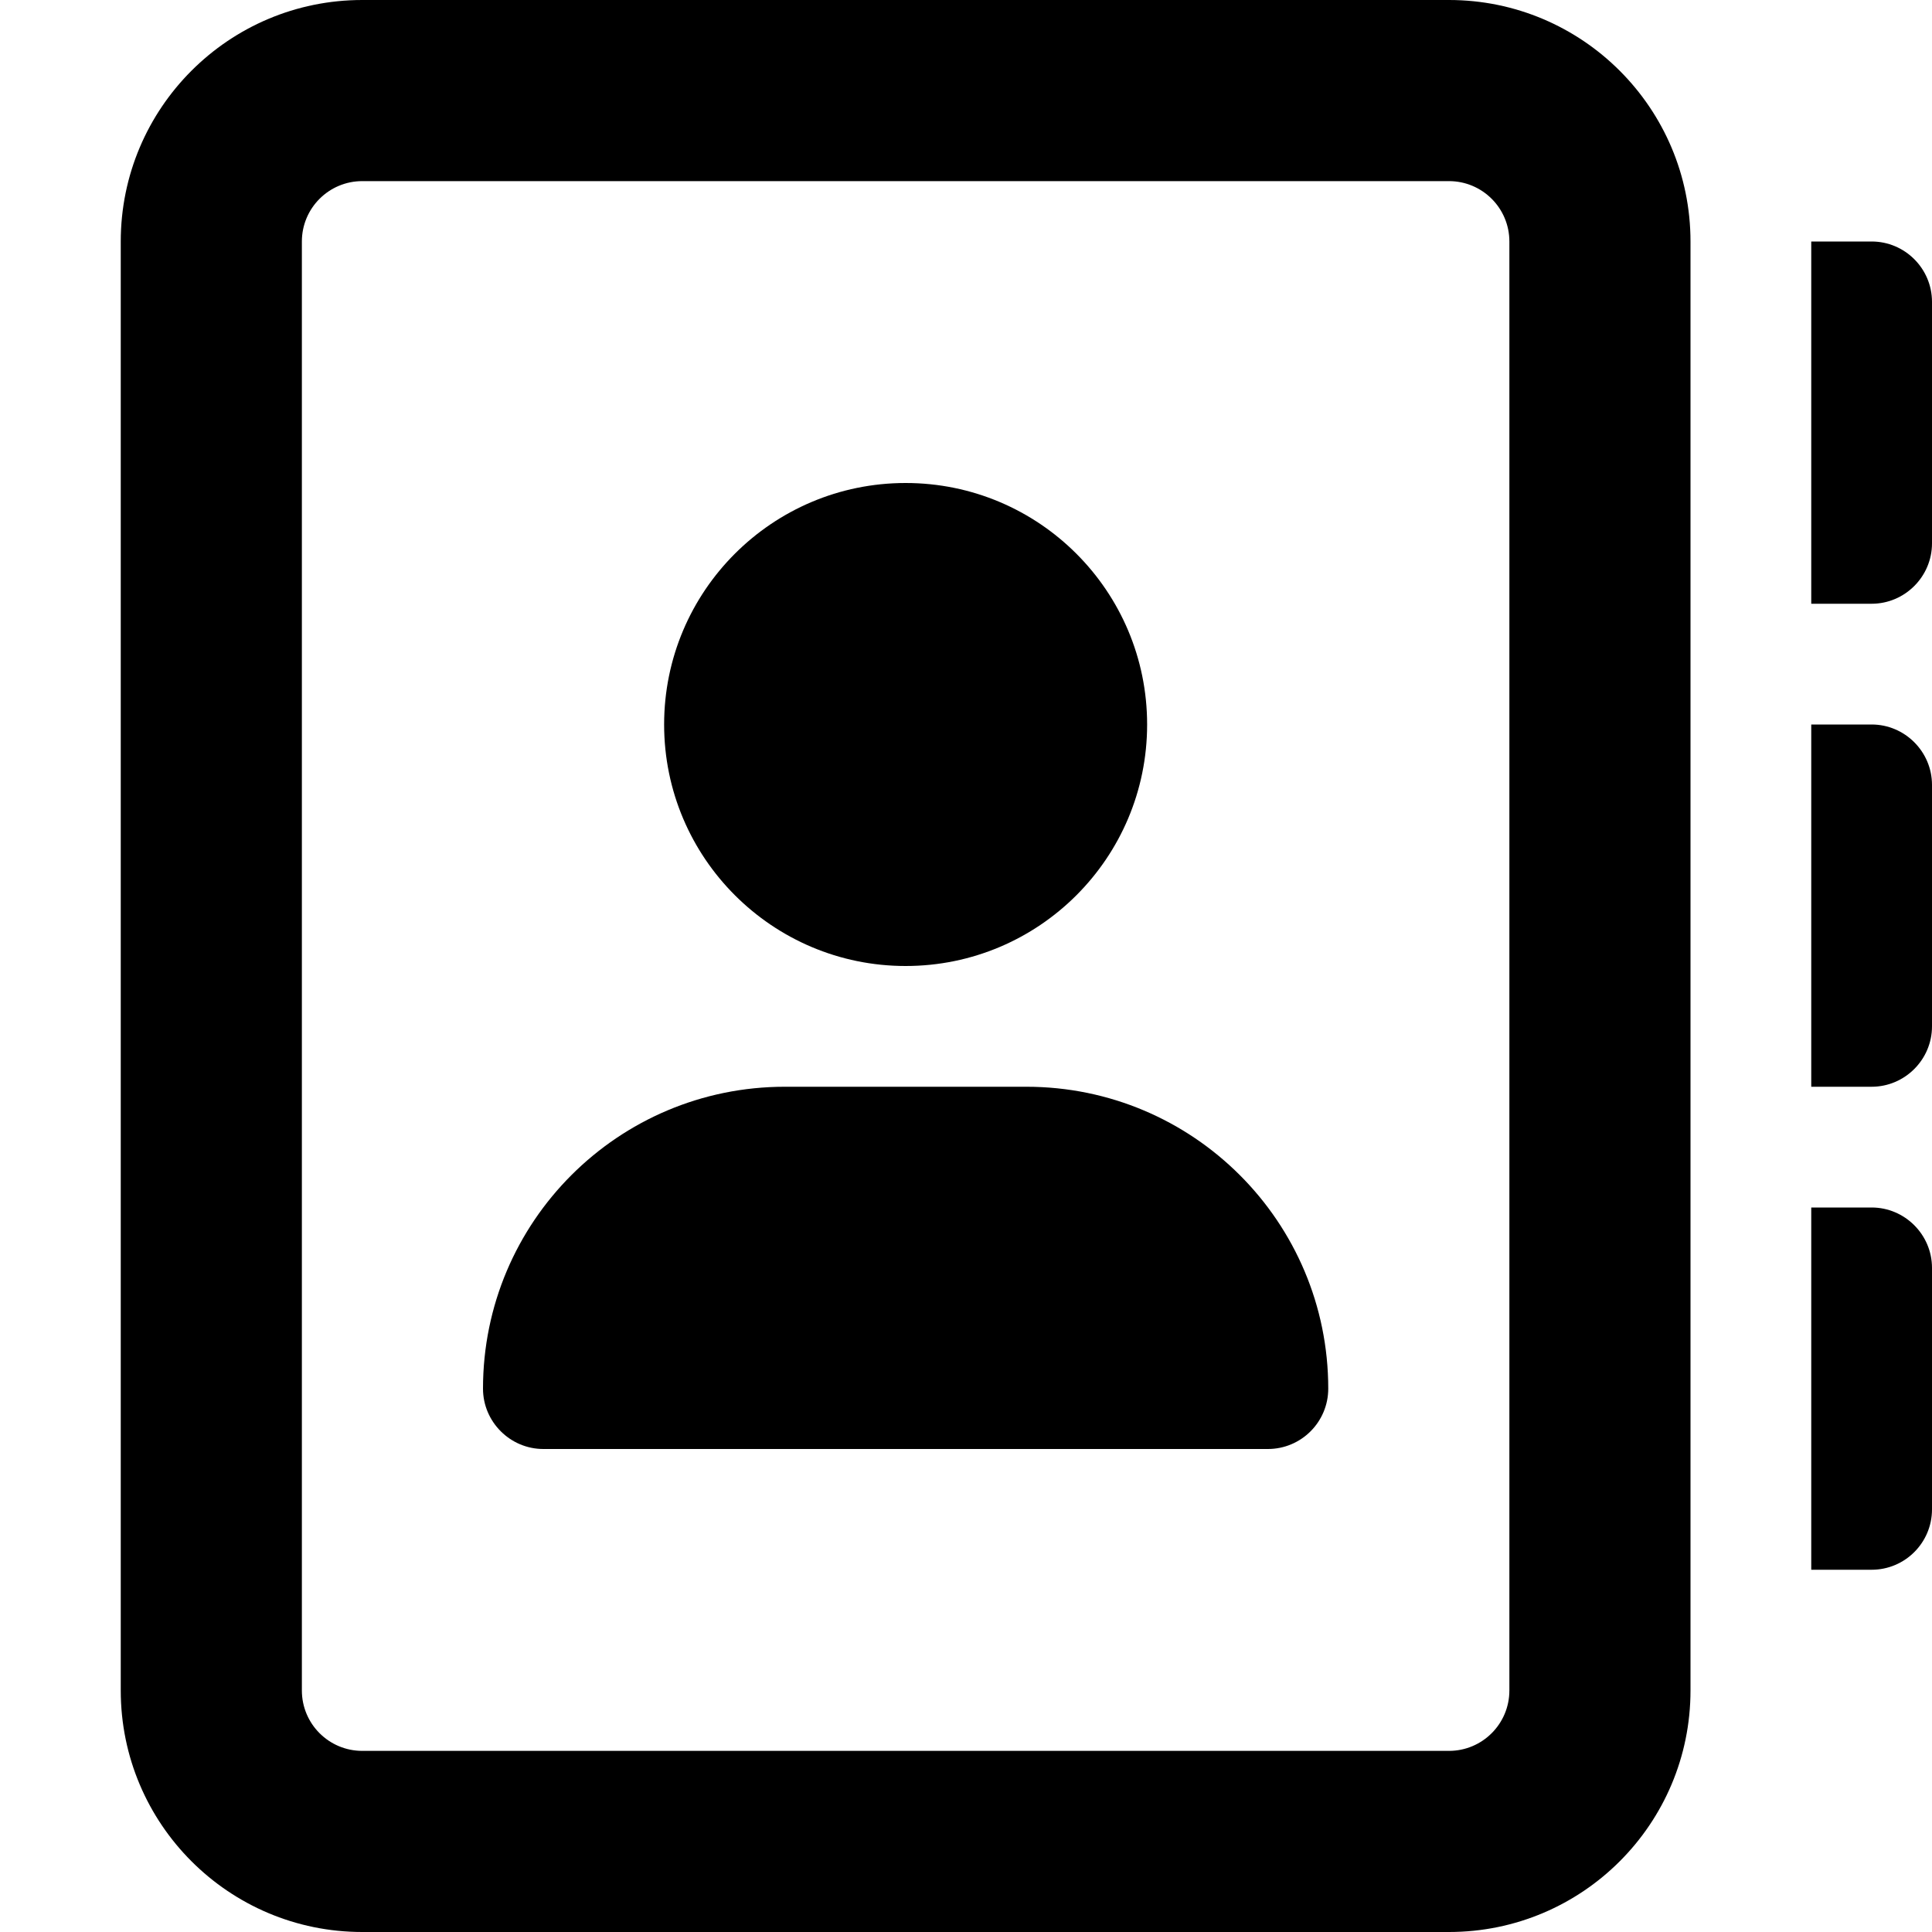 <svg xmlns="http://www.w3.org/2000/svg" viewBox="0 0 512 512"><!--! Font Awesome Free 6.1.2 by @fontawesome - https://fontawesome.com License - https://fontawesome.com/license/free (Icons: CC BY 4.0, Fonts: SIL OFL 1.1, Code: MIT License) Copyright 2022 Fonticons, Inc.--><path d="M272 288h-64c-44.2 0-80 35.8-80 80 0 8.8 7.2 16 16 16h192c8.836 0 16-7.164 16-16 0-44.2-35.8-80-80-80zm-32-32c35.35 0 64-28.65 64-64s-28.65-64-64-64c-35.34 0-64 28.65-64 64s28.7 64 64 64zm256 64h-16v96h16c8.836 0 16-7.164 16-16v-64c0-8.8-7.2-16-16-16zm0-256h-16v96h16c8.8 0 16-7.2 16-16V80c0-8.84-7.2-16-16-16zm0 128h-16v96h16c8.8 0 16-7.2 16-16v-64c0-8.8-7.2-16-16-16zM384 0H96C60.65 0 32 28.65 32 64v384c0 35.35 28.65 64 64 64h288c35.35 0 64-28.65 64-64V64c0-35.35-28.7-64-64-64zm16 448c0 8.836-7.164 16-16 16H96c-8.836 0-16-7.164-16-16V64c0-8.838 7.164-16 16-16h288c8.836 0 16 7.162 16 16v384z"/></svg>